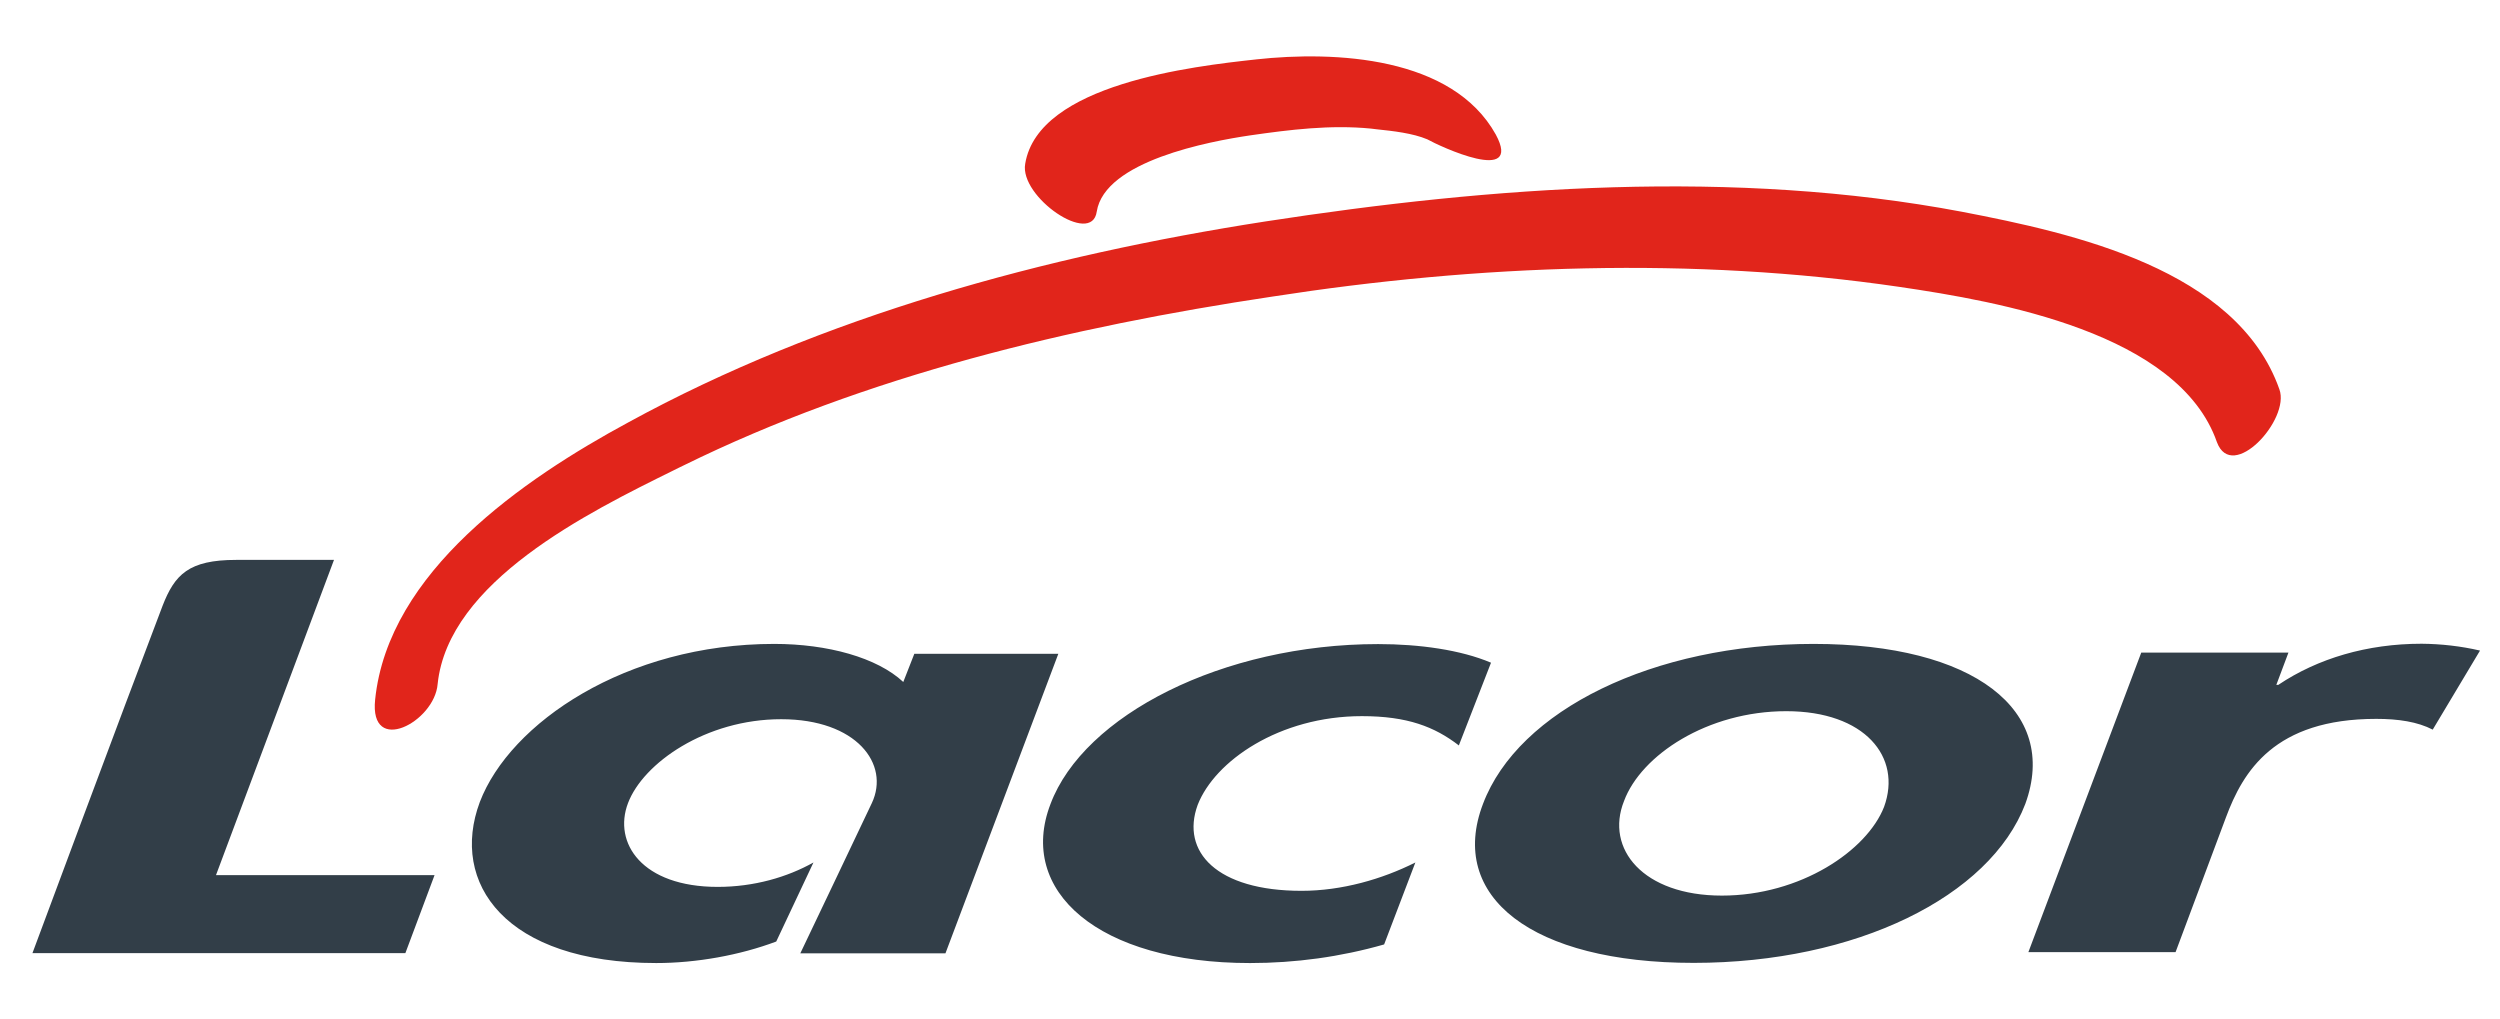 <?xml version="1.0" encoding="UTF-8"?>
<svg id="Calque_1" xmlns="http://www.w3.org/2000/svg" version="1.1" viewBox="0 0 146.41 59.7">
  <!-- Generator: Adobe Illustrator 29.8.1, SVG Export Plug-In . SVG Version: 2.1.1 Build 2)  -->
  <defs>
    <style>
      .st0 {
        fill: #e1251b;
      }

      .st0, .st1 {
        fill-rule: evenodd;
      }

      .st1 {
        fill: #323e48;
      }
    </style>
  </defs>
  <path class="st0" d="M73.56,3.48c-3.66.4-12.75,1.43-13.52,6.11-.35,1.94,3.9,4.86,4.19,2.8.47-2.97,6.61-4.11,8.97-4.46,2.36-.34,4.72-.63,7.08-.4l.33.04c.96.1,2.13.23,2.98.59.71.4,5.61,2.69,4.01-.28-2.54-4.57-9.39-4.91-14.05-4.4ZM114.89,12.4c6.55,1.26,16.12,3.37,18.6,10.4.65,1.77-2.77,5.49-3.66,3.09-2.24-6.4-12.75-8.23-18.6-9.09-12.1-1.77-24.62-1.31-36.72.57-11.81,1.77-23.79,4.63-34.48,9.89-.18.09-.38.18-.57.28-5.03,2.48-13.21,6.52-13.83,12.52-.18,2.23-4.01,4.23-3.66.91.77-7.49,8.68-12.91,14.82-16.23,11.39-6.23,24.44-9.77,37.31-11.77,13.34-2.06,27.45-3.09,40.79-.57Z"/>
  <path class="st1" d="M12.64,51.25h12.81l-1.71,4.57H1.9s5.31-14.29,7.62-20.34c.71-1.83,1.53-2.69,4.31-2.69h5.73s-6.91,18.46-6.91,18.46ZM85.43,43.65c-1.42-1.09-3.01-1.71-5.67-1.71-4.84,0-8.62,2.63-9.62,5.2-1,2.74,1.12,5.03,6.08,5.03,2.36,0,4.72-.68,6.67-1.66l-1.83,4.8c-2.55.73-5.2,1.09-7.85,1.09-8.91,0-13.64-4.23-11.69-9.31,1.95-5.2,10.09-9.37,19.19-9.37,2.42,0,4.84.34,6.61,1.09l-1.89,4.86ZM133.43,40.11h-.12l.71-1.89h-8.62l-6.61,17.54h8.62l2.95-7.89c1-2.69,2.83-5.77,8.8-5.77,1.3,0,2.42.17,3.31.63l2.77-4.63c-1.12-.26-2.27-.39-3.42-.4-3.19,0-6.08.86-8.38,2.4h0ZM53.55,38.28l-.65,1.66c-1.53-1.43-4.43-2.23-7.56-2.23-8.68,0-15.47,4.63-17.24,9.26-1.77,4.74,1.48,9.43,10.33,9.43,2.36,0,4.9-.46,7.03-1.26l2.18-4.63c-1.53.86-3.48,1.43-5.61,1.43-4.43,0-6.14-2.57-5.25-4.91.89-2.34,4.55-4.91,8.97-4.91s6.38,2.63,5.31,4.91c-.29.63-4.19,8.8-4.19,8.8h8.5l6.61-17.54s-8.44,0-8.44,0ZM86.85,47.08c2.07-5.49,9.98-9.37,19.36-9.37s14.4,3.89,12.4,9.37c-2.07,5.43-9.92,9.31-19.42,9.31s-14.41-3.89-12.34-9.31ZM100.84,52.45c4.6,0,8.5-2.63,9.5-5.2,1.06-2.91-1.12-5.6-5.73-5.6s-8.5,2.57-9.5,5.26c-1.12,2.8,1.12,5.54,5.73,5.54Z"/>
</svg>